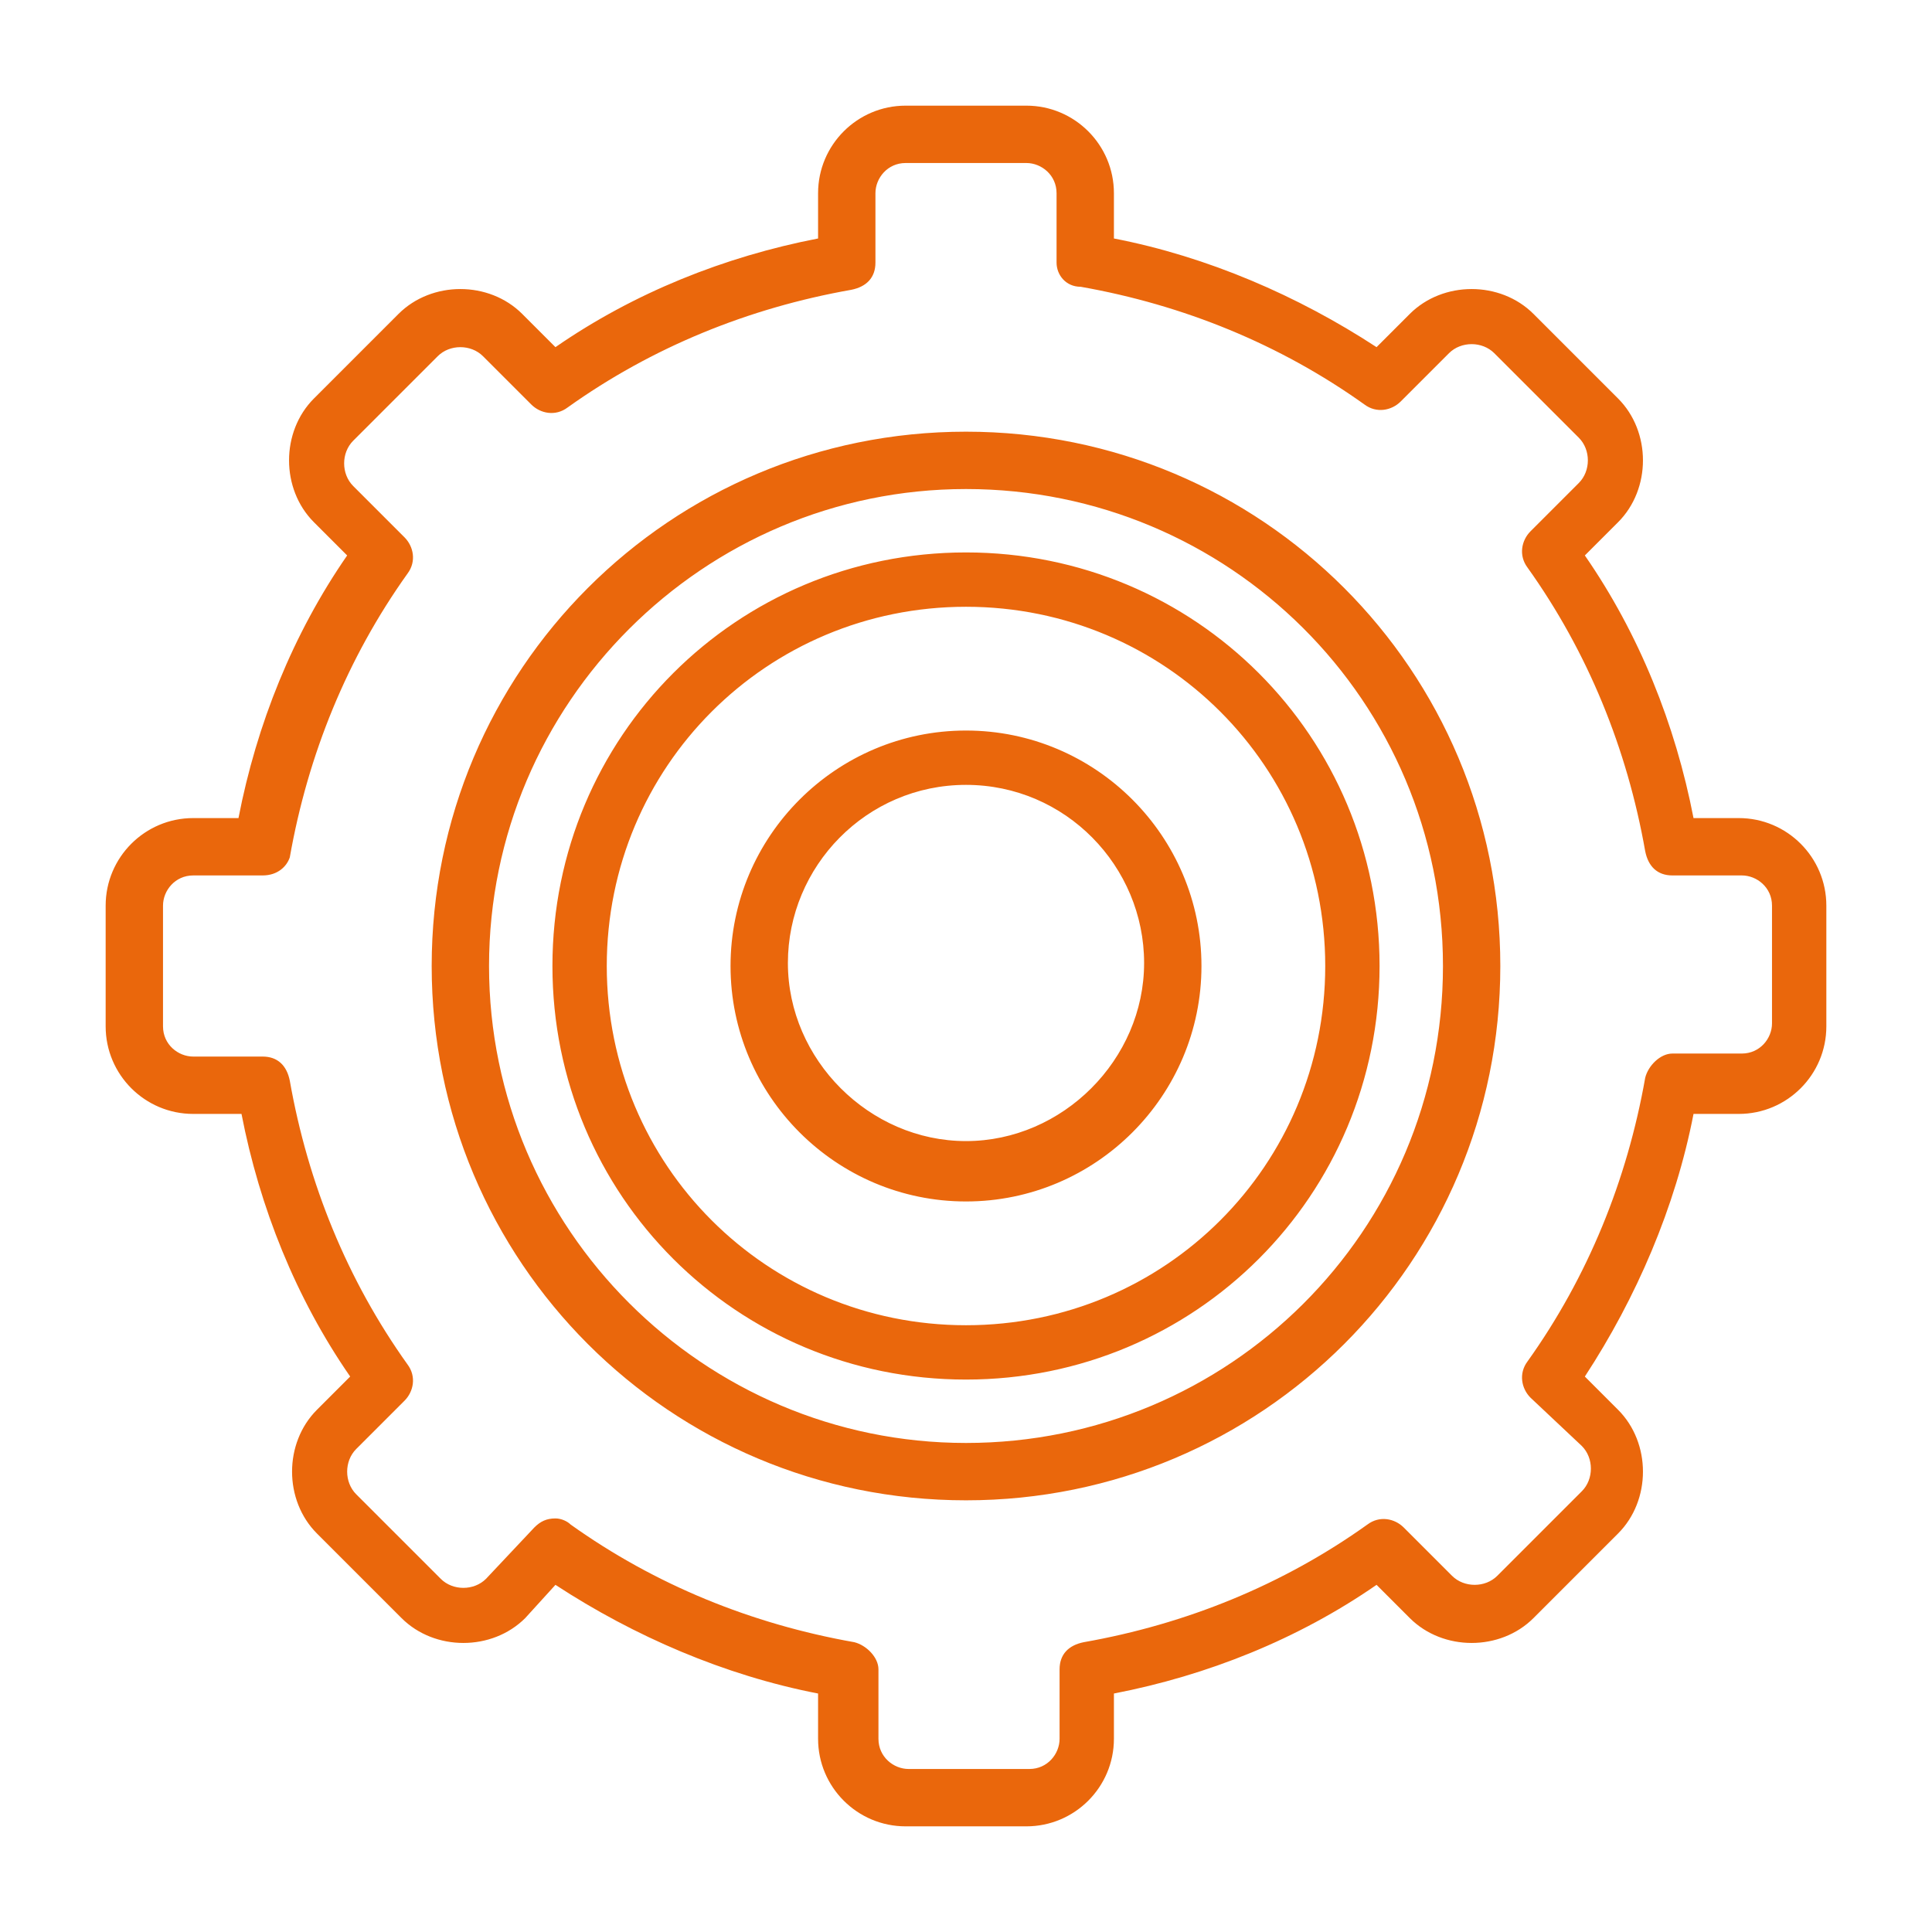 <?xml version="1.0" encoding="utf-8"?>
<!-- Generator: Adobe Illustrator 27.2.0, SVG Export Plug-In . SVG Version: 6.00 Build 0)  -->
<svg version="1.1" id="Capa_1" xmlns="http://www.w3.org/2000/svg" xmlns:xlink="http://www.w3.org/1999/xlink" x="0px" y="0px"
	 viewBox="0 0 64 64" style="enable-background:new 0 0 64 64;" xml:space="preserve">
<style type="text/css">
	.st0{clip-path:url(#SVGID_00000165227773398951226720000012571211088412798396_);}
	.st1{fill:#EA670C;}
</style>
<g>
	<defs>
		<rect id="SVGID_1_" width="64" height="64"/>
	</defs>
	<clipPath id="SVGID_00000097485924854594894570000015029097176653957543_">
		<use xlink:href="#SVGID_1_"  style="overflow:visible;"/>
	</clipPath>
	<g style="clip-path:url(#SVGID_00000097485924854594894570000015029097176653957543_);">
		<path class="st1" d="M32,49.7c-9.8,0-17.7-7.9-17.7-17.7c0-9.8,7.9-17.7,17.7-17.7c9.8,0,17.7,7.9,17.7,17.7l0,0
			C49.7,41.8,41.8,49.7,32,49.7L32,49.7z M32,16.2c-8.7,0-15.8,7.1-15.8,15.8S23.3,47.8,32,47.8S47.8,40.8,47.8,32
			S40.7,16.2,32,16.2L32,16.2z M32,39.8c-4.3,0-7.8-3.5-7.8-7.8c0-4.3,3.5-7.8,7.8-7.8c4.3,0,7.8,3.5,7.8,7.8
			C39.8,36.3,36.3,39.8,32,39.8C32,39.8,32,39.8,32,39.8z M32,26c-3.3,0-5.9,2.7-5.9,5.9s2.7,5.9,5.9,5.9s5.9-2.7,5.9-5.9
			S35.3,26,32,26L32,26z M32,45.7c-7.6,0-13.7-6.1-13.7-13.7S24.4,18.3,32,18.3c7.6,0,13.7,6.1,13.7,13.7
			C45.7,39.6,39.6,45.7,32,45.7L32,45.7L32,45.7z M32,20.1c-6.6,0-11.9,5.3-11.9,11.9S25.4,43.9,32,43.9S43.9,38.6,43.9,32
			c0,0,0,0,0,0C43.9,25.4,38.6,20.1,32,20.1C32,20.1,32,20.1,32,20.1z M57.6,36.9h-1.5c-0.6,3.1-1.9,6.1-3.6,8.7l1.1,1.1
			c1.1,1.1,1.1,3,0,4.1l-2.8,2.8c-1.1,1.1-3,1.1-4.1,0c0,0,0,0,0,0l-1.1-1.1c-2.6,1.8-5.6,3-8.7,3.6v1.5c0,1.6-1.3,2.9-2.9,2.9h-4
			c-1.6,0-2.9-1.3-2.9-2.9v-1.5c-3.1-0.6-6.1-1.9-8.7-3.6l-1,1.1c-1.1,1.1-3,1.1-4.1,0l-2.8-2.8c-1.1-1.1-1.1-3,0-4.1c0,0,0,0,0,0
			l1.1-1.1c-1.8-2.6-3-5.6-3.6-8.7H6.4c-1.6,0-2.9-1.3-2.9-2.9v-4c0-1.6,1.3-2.9,2.9-2.9h1.5c0.6-3.1,1.8-6.1,3.6-8.7l-1.1-1.1
			c-1.1-1.1-1.1-3,0-4.1l2.8-2.8c1.1-1.1,3-1.1,4.1,0l1.1,1.1c2.6-1.8,5.6-3,8.7-3.6V6.4c0-1.6,1.3-2.9,2.9-2.9c0,0,0,0,0,0h4
			c1.6,0,2.9,1.3,2.9,2.9v1.5c3.1,0.6,6.1,1.9,8.7,3.6l1.1-1.1c1.1-1.1,3-1.1,4.1,0l2.8,2.8c1.1,1.1,1.1,3,0,4.1c0,0,0,0,0,0
			l-1.1,1.1c1.8,2.6,3,5.6,3.6,8.7h1.5c1.6,0,2.9,1.3,2.9,2.9v4C60.5,35.6,59.2,36.9,57.6,36.9L57.6,36.9L57.6,36.9z M58.7,30
			c0-0.6-0.5-1-1-1l0,0h-2.3c-0.5,0-0.8-0.3-0.9-0.8c-0.6-3.4-1.9-6.6-3.9-9.4c-0.3-0.4-0.2-0.9,0.1-1.2l1.6-1.6
			c0.4-0.4,0.4-1.1,0-1.5l-2.8-2.8c-0.4-0.4-1.1-0.4-1.5,0c0,0,0,0,0,0l-1.6,1.6c-0.3,0.3-0.8,0.4-1.2,0.1c-2.8-2-6-3.3-9.4-3.9
			C35.3,9.5,35,9.1,35,8.7V6.4c0-0.6-0.5-1-1-1l0,0h-4c-0.6,0-1,0.5-1,1v2.3c0,0.5-0.3,0.8-0.8,0.9c-3.4,0.6-6.6,1.9-9.4,3.9
			c-0.4,0.3-0.9,0.2-1.2-0.1L16,11.8c-0.4-0.4-1.1-0.4-1.5,0c0,0,0,0,0,0l-2.8,2.8c-0.4,0.4-0.4,1.1,0,1.5l1.7,1.7
			c0.3,0.3,0.4,0.8,0.1,1.2c-2,2.8-3.3,6-3.9,9.4C9.5,28.7,9.2,29,8.7,29H6.4c-0.6,0-1,0.5-1,1v4c0,0.6,0.5,1,1,1c0,0,0,0,0,0h2.3
			c0.5,0,0.8,0.3,0.9,0.8c0.6,3.4,1.9,6.6,3.9,9.4c0.3,0.4,0.2,0.9-0.1,1.2L11.8,48c-0.4,0.4-0.4,1.1,0,1.5l2.8,2.8
			c0.4,0.4,1.1,0.4,1.5,0c0,0,0,0,0,0l1.6-1.7c0.2-0.2,0.4-0.3,0.7-0.3c0.2,0,0.4,0.1,0.5,0.2c2.8,2,6,3.3,9.4,3.9
			c0.4,0.1,0.8,0.5,0.8,0.9v2.3c0,0.6,0.5,1,1,1l0,0h4c0.6,0,1-0.5,1-1c0,0,0,0,0,0v-2.3c0-0.5,0.3-0.8,0.8-0.9
			c3.4-0.6,6.6-1.9,9.4-3.9c0.4-0.3,0.9-0.2,1.2,0.1l1.6,1.6c0.4,0.4,1.1,0.4,1.5,0l2.8-2.8c0.4-0.4,0.4-1.1,0-1.5l-1.7-1.6
			c-0.3-0.3-0.4-0.8-0.1-1.2c2-2.8,3.3-6,3.9-9.4c0.1-0.4,0.5-0.8,0.9-0.8h2.3c0.6,0,1-0.5,1-1c0,0,0,0,0,0V30L58.7,30L58.7,30z"/>
	</g>
</g>
</svg>
